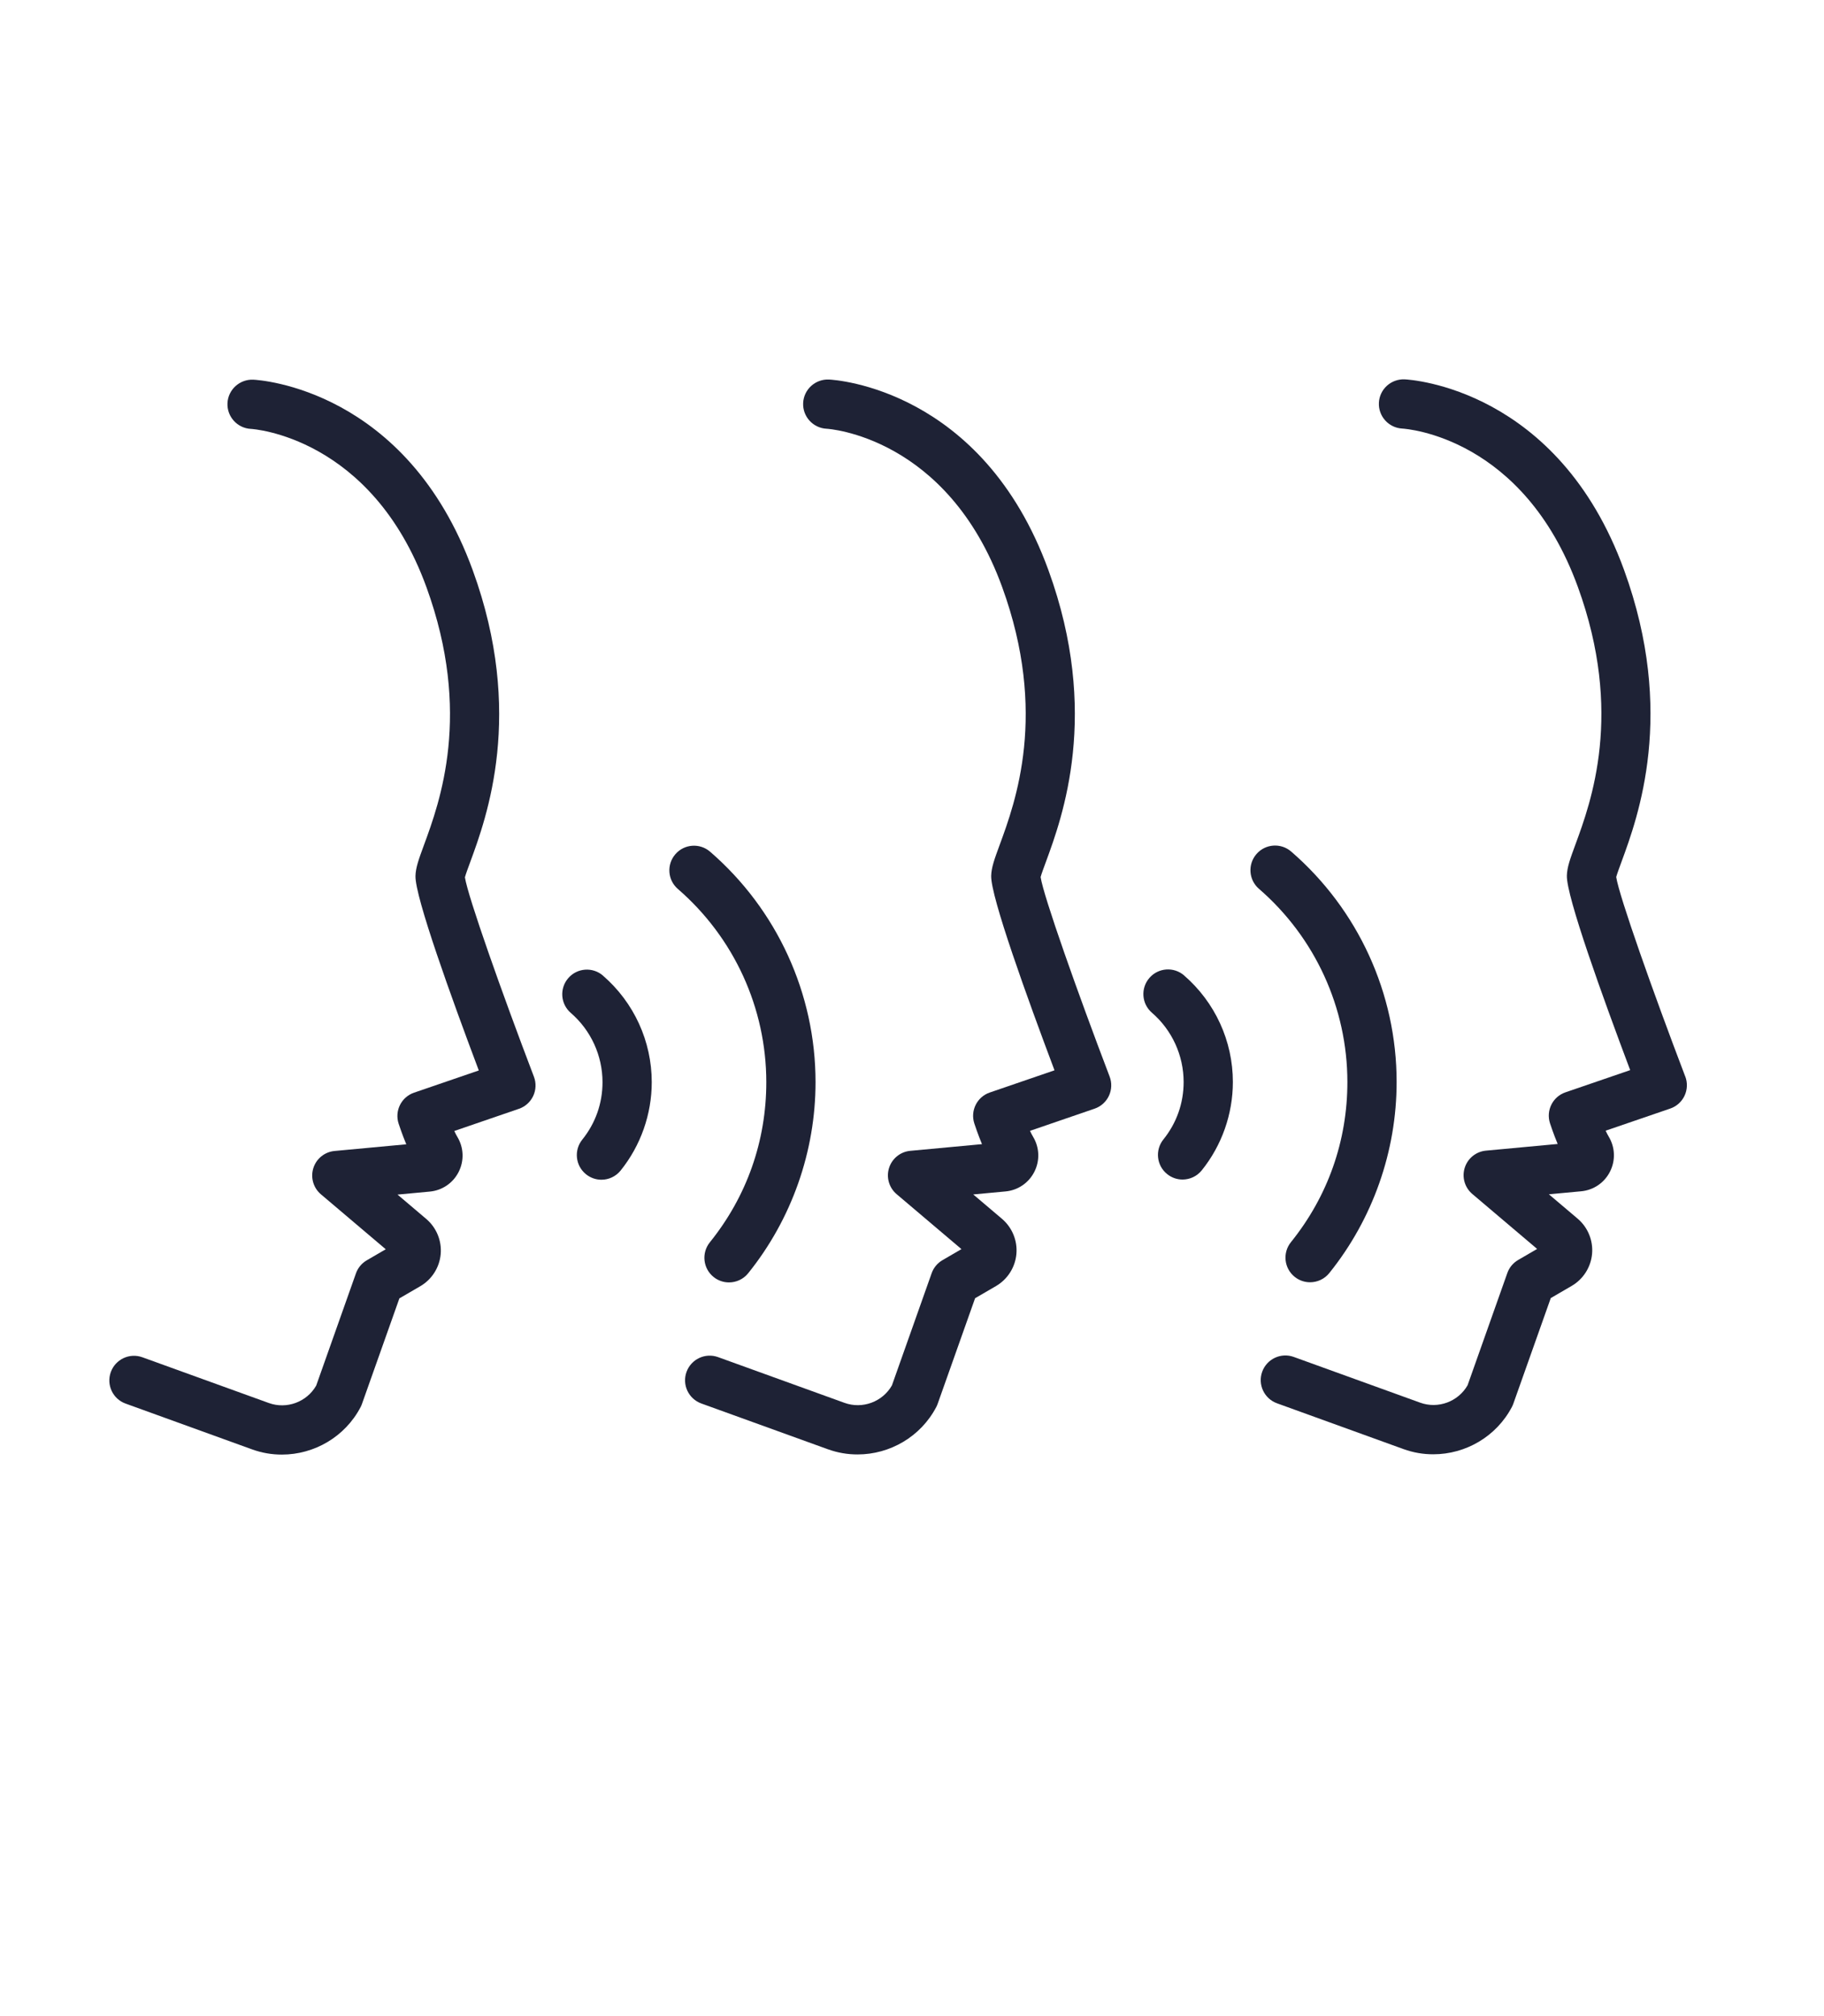 <?xml version="1.0" encoding="UTF-8"?>
<svg id="Layer_1" data-name="Layer 1" xmlns="http://www.w3.org/2000/svg" viewBox="0 0 492 543.5">
  <defs>
    <style>
      .cls-1 {
        fill: #1e2235;
        stroke-width: 0px;
      }
    </style>
  </defs>
  <path class="cls-1" d="m125.4,236.56c.23-.85.89-2.66,1.44-4.14,4.41-11.99,14.74-40.06.68-78.65-17.81-48.91-57.53-51.32-59.21-51.4-3.65-.15-6.77,2.66-6.95,6.32-.17,3.66,2.66,6.77,6.32,6.95.32.01,32.53,1.98,47.35,42.68,12.39,34.03,3.57,58-.67,69.52-1.39,3.79-2.24,6.08-2.29,8.36-.13,5.63,9.74,32.93,17.08,52.42l-17.47,5.99c-3.43,1.18-5.28,4.89-4.16,8.34.14.42.95,2.89,2.07,5.58l-19.35,1.8c-2.66.25-4.92,2.07-5.72,4.62-.8,2.55,0,5.33,2.04,7.06l17.49,14.82-5.12,2.98c-1.36.79-2.4,2.04-2.92,3.52l-10.72,30.26c-2.54,4.43-7.96,6.44-12.79,4.69l-34.1-12.33c-3.45-1.25-7.26.54-8.51,3.99-1.25,3.45.54,7.26,3.99,8.5l34.1,12.34c2.65.96,5.37,1.42,8.07,1.41,8.68,0,17.01-4.76,21.22-12.81.14-.28.27-.56.37-.86l10.09-28.45,5.64-3.28c3.12-1.82,5.18-5.05,5.5-8.65.32-3.6-1.14-7.14-3.89-9.48l-7.75-6.57,8.69-.81c3.36-.31,6.28-2.3,7.8-5.31,1.52-3.01,1.39-6.54-.35-9.43-.26-.43-.54-.98-.83-1.6l17.43-5.98c1.7-.58,3.1-1.84,3.86-3.47.76-1.63.83-3.5.19-5.18-8.64-22.66-17.8-48.52-18.61-53.75Z"/>
  <path class="cls-1" d="m280.68,236.52c.22-.85.89-2.65,1.44-4.14,4.41-11.99,14.74-40.05.68-78.65-17.81-48.91-57.53-51.32-59.21-51.4-3.68-.15-6.77,2.66-6.95,6.32-.17,3.66,2.66,6.77,6.33,6.95.32.01,32.53,1.98,47.35,42.68,12.39,34.03,3.57,58-.67,69.52-1.39,3.79-2.24,6.08-2.29,8.36-.13,5.63,9.74,32.93,17.08,52.42l-17.47,5.99c-3.43,1.18-5.28,4.89-4.16,8.34.14.42.95,2.89,2.07,5.58l-19.35,1.8c-2.66.25-4.92,2.07-5.72,4.62-.8,2.55,0,5.33,2.04,7.06l17.49,14.82-5.12,2.98c-1.36.79-2.4,2.04-2.92,3.52l-10.72,30.26c-2.54,4.43-7.96,6.44-12.79,4.69l-34.1-12.33c-3.45-1.25-7.26.54-8.51,3.99-1.25,3.45.54,7.26,3.99,8.51l34.1,12.33c2.65.96,5.37,1.42,8.07,1.41,8.68,0,17.01-4.76,21.22-12.81.14-.28.27-.56.37-.86l10.09-28.45,5.64-3.28c3.12-1.82,5.18-5.05,5.5-8.65.32-3.6-1.14-7.14-3.89-9.48l-7.75-6.57,8.69-.81c3.36-.31,6.28-2.3,7.8-5.31,1.52-3.01,1.39-6.54-.35-9.43-.26-.43-.54-.98-.83-1.6l17.43-5.98c1.7-.58,3.1-1.84,3.86-3.47.76-1.63.83-3.5.19-5.18-8.64-22.66-17.8-48.52-18.61-53.75Z"/>
  <path class="cls-1" d="m454.56,290.22c-8.64-22.66-17.8-48.52-18.61-53.75.23-.85.89-2.65,1.44-4.14,4.41-11.99,14.74-40.05.68-78.65-17.81-48.91-57.53-51.32-59.21-51.4-3.64-.13-6.73,2.64-6.92,6.29-.19,3.65,2.62,6.77,6.27,6.98,1.33.08,32.71,2.36,47.39,42.68,12.39,34.03,3.57,58-.67,69.52-1.39,3.79-2.24,6.08-2.29,8.36-.13,5.63,9.74,32.93,17.08,52.42l-17.47,5.99c-3.43,1.18-5.28,4.89-4.16,8.34.14.42.95,2.89,2.07,5.58l-19.35,1.8c-2.66.25-4.92,2.07-5.72,4.62-.8,2.55,0,5.33,2.04,7.06l17.49,14.82-5.12,2.98c-1.36.79-2.4,2.04-2.92,3.52l-10.72,30.26c-2.54,4.43-7.96,6.44-12.79,4.69l-34.1-12.33c-3.45-1.25-7.26.54-8.51,3.99-1.25,3.45.54,7.26,3.99,8.51l34.1,12.34c2.65.96,5.37,1.42,8.07,1.41,8.68,0,17.01-4.76,21.22-12.81.14-.28.27-.56.37-.86l10.09-28.45,5.64-3.28c3.12-1.82,5.18-5.05,5.5-8.65.32-3.6-1.14-7.14-3.89-9.48l-7.76-6.57,8.69-.81c3.36-.31,6.28-2.3,7.8-5.31,1.52-3.01,1.39-6.54-.35-9.43-.26-.43-.54-.98-.83-1.6l17.43-5.97c1.7-.58,3.1-1.84,3.86-3.47.76-1.63.83-3.5.19-5.18Z"/>
  <path class="cls-1" d="m206.7,291.76c0,15.89-5.26,30.83-15.23,43.2-2.3,2.86-1.85,7.04,1,9.34,1.23.99,2.7,1.47,4.17,1.47,1.94,0,3.86-.85,5.17-2.47,11.72-14.55,18.18-32.85,18.17-51.54,0-23.84-10.37-46.49-28.44-62.12-2.77-2.4-6.97-2.1-9.37.68-2.4,2.77-2.1,6.97.68,9.37,15.15,13.11,23.84,32.1,23.85,52.08Z"/>
  <path class="cls-1" d="m162.65,263.05c-2.77-2.4-6.97-2.1-9.37.68-2.4,2.77-2.1,6.97.68,9.37,5.44,4.7,8.55,11.51,8.56,18.68,0,5.7-1.89,11.06-5.46,15.49-2.3,2.86-1.85,7.04,1.01,9.34,1.23.99,2.7,1.47,4.16,1.47,1.94,0,3.86-.85,5.17-2.47,5.42-6.73,8.4-15.19,8.4-23.83,0-11.03-4.8-21.49-13.15-28.72Z"/>
  <path class="cls-1" d="m363.44,291.72c0,15.89-5.26,30.83-15.23,43.2-2.3,2.86-1.85,7.04,1,9.34,1.23.99,2.7,1.47,4.17,1.47,1.94,0,3.86-.85,5.17-2.47,11.72-14.55,18.18-32.85,18.17-51.54,0-23.84-10.37-46.49-28.44-62.12-2.77-2.4-6.97-2.1-9.37.68-2.4,2.77-2.1,6.97.68,9.37,15.15,13.11,23.84,32.1,23.85,52.08Z"/>
  <path class="cls-1" d="m319.4,263c-2.77-2.4-6.97-2.1-9.37.68-2.4,2.77-2.1,6.97.68,9.37,5.44,4.7,8.55,11.51,8.56,18.68,0,5.7-1.89,11.06-5.46,15.49-2.3,2.86-1.85,7.04,1.01,9.34,1.23.99,2.7,1.47,4.16,1.47,1.94,0,3.86-.85,5.17-2.47,5.42-6.73,8.4-15.19,8.4-23.83,0-11.03-4.8-21.49-13.15-28.72Z"/>
</svg>